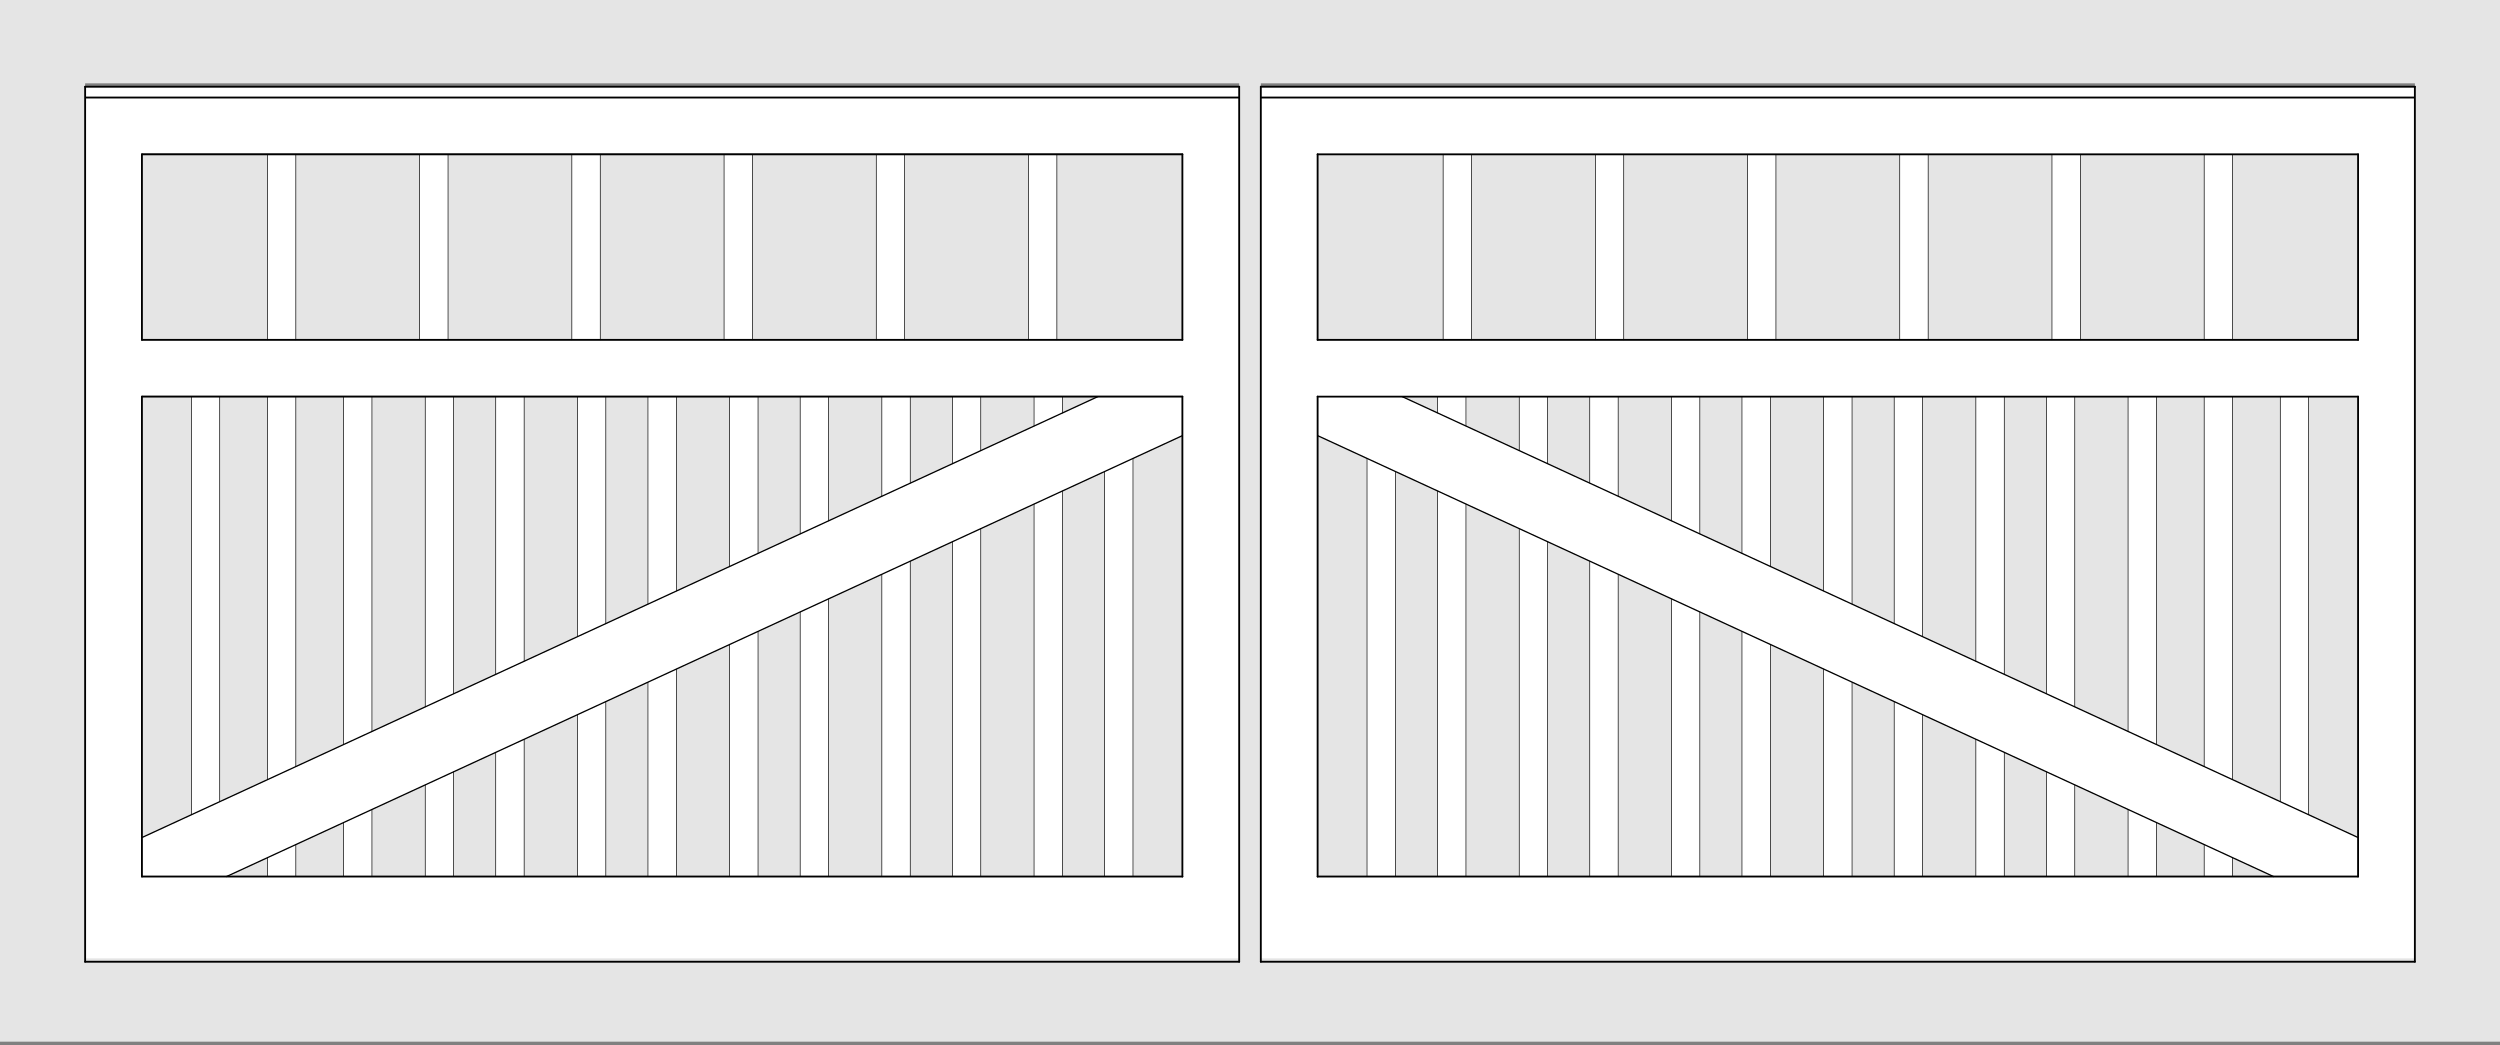 <?xml version="1.0" encoding="UTF-8"?>
<svg id="Default" xmlns="http://www.w3.org/2000/svg" viewBox="0 0 1920 802.62">
  <rect x="0" y="0" width="1920" height="802.62" fill="#808080" stroke="none"/>
  <defs>
    <style>
      .cls-1, .cls-2 {
        fill: #fff;
      }

      .cls-3 {
        stroke-width: 1.42px;
      }

      .cls-3, .cls-4, .cls-5, .cls-6 {
        fill: none;
        stroke: #000;
        stroke-linecap: round;
        stroke-linejoin: round;
      }

      .cls-7, .cls-2 {
        fill-rule: evenodd;
      }

      .cls-7, .cls-8 {
        fill: #e5e5e5;
      }

      .cls-4 {
        stroke-width: .5px;
      }

      .cls-6 {
        stroke-width: 1.42px;
      }
    </style>
  </defs>
  <g id="HATCH">
    <path class="cls-2" d="m951.69,74.13H65.38v663.71h886.31V74.13M109,117.75v142.47h799.08V117.75H109m0,186.09v368.58h799.08v-368.58H109Z"/>
  </g>
  <g id="HATCH-2" data-name="HATCH">
    <rect class="cls-1" x="65.38" y="66.62" width="886.31" height="8.29"/>
  </g>
  <g id="LINE">
    <line class="cls-3" x1="951.69" y1="74.91" x2="65.38" y2="74.91"/>
  </g>
  <g id="HATCH-3" data-name="HATCH">
    <path class="cls-2" d="m1854.62,74.91h-886.31v663.71h886.31V74.91m-842.7,43.62v142.47h799.08V118.52h-799.08m0,186.09v368.58h799.08v-368.58h-799.08Z"/>
  </g>
  <g id="HATCH-4" data-name="HATCH">
    <rect class="cls-1" x="968.31" y="66.62" width="886.31" height="8.29"/>
  </g>
  <g id="LINE-2" data-name="LINE">
    <line class="cls-3" x1="968.31" y1="74.91" x2="1854.62" y2="74.91"/>
  </g>
  <g id="HATCH-5" data-name="HATCH">
    <polygon class="cls-2" points="908.07 304.61 843.13 304.61 109 643.24 109 673.19 173.94 673.19 908.07 334.57 908.07 304.61"/>
  </g>
  <g id="HATCH-6" data-name="HATCH">
    <polygon class="cls-2" points="1076.87 304.61 1011.93 304.61 1011.93 334.57 1746.06 673.19 1811 673.19 1811 643.24 1076.87 304.61"/>
  </g>
  <g id="HATCH-7" data-name="HATCH">
    <rect class="cls-1" x="205.39" y="118.52" width="21.81" height="142.47"/>
  </g>
  <g id="HATCH-8" data-name="HATCH">
    <rect class="cls-1" x="322.29" y="118.52" width="21.81" height="142.47"/>
  </g>
  <g id="HATCH-9" data-name="HATCH">
    <rect class="cls-1" x="439.18" y="118.52" width="21.81" height="142.47"/>
  </g>
  <g id="HATCH-10" data-name="HATCH">
    <rect class="cls-1" x="556.08" y="118.52" width="21.81" height="142.47"/>
  </g>
  <g id="HATCH-11" data-name="HATCH">
    <rect class="cls-1" x="672.97" y="118.52" width="21.81" height="142.47"/>
  </g>
  <g id="HATCH-12" data-name="HATCH">
    <rect class="cls-1" x="789.87" y="118.52" width="21.81" height="142.47"/>
  </g>
  <g id="HATCH-13" data-name="HATCH">
    <polygon class="cls-2" points="815.96 317.15 815.96 304.61 794.15 304.61 794.15 327.21 815.96 317.15"/>
  </g>
  <g id="HATCH-14" data-name="HATCH">
    <polygon class="cls-2" points="731.42 304.61 731.42 356.14 753.23 346.08 753.23 304.61 731.42 304.61"/>
  </g>
  <g id="HATCH-15" data-name="HATCH">
    <polygon class="cls-2" points="699.06 371.07 699.06 304.61 677.26 304.61 677.26 381.12 699.06 371.07"/>
  </g>
  <g id="HATCH-16" data-name="HATCH">
    <polygon class="cls-2" points="614.53 304.61 614.53 410.06 636.33 400 636.33 304.61 614.53 304.61"/>
  </g>
  <g id="HATCH-17" data-name="HATCH">
    <polygon class="cls-2" points="560.36 304.61 560.36 435.04 582.17 424.98 582.17 304.61 560.36 304.61"/>
  </g>
  <g id="HATCH-18" data-name="HATCH">
    <polygon class="cls-2" points="519.44 453.92 519.44 304.61 497.63 304.61 497.63 463.98 519.44 453.92"/>
  </g>
  <g id="HATCH-19" data-name="HATCH">
    <polygon class="cls-2" points="465.27 478.9 465.27 304.61 443.46 304.61 443.46 488.96 465.27 478.9"/>
  </g>
  <g id="HATCH-20" data-name="HATCH">
    <polygon class="cls-2" points="380.73 304.61 380.73 517.9 402.54 507.84 402.54 304.61 380.73 304.61"/>
  </g>
  <g id="HATCH-21" data-name="HATCH">
    <polygon class="cls-2" points="326.57 304.61 326.57 542.88 348.38 532.82 348.38 304.61 326.57 304.61"/>
  </g>
  <g id="HATCH-22" data-name="HATCH">
    <polygon class="cls-2" points="263.84 304.61 263.84 571.82 285.65 561.76 285.65 304.61 263.84 304.61"/>
  </g>
  <g id="HATCH-23" data-name="HATCH">
    <polygon class="cls-2" points="168.75 615.68 168.75 304.61 146.94 304.61 146.94 625.73 168.75 615.68"/>
  </g>
  <g id="HATCH-24" data-name="HATCH">
    <polygon class="cls-2" points="205.39 304.61 205.39 598.78 227.2 588.72 227.2 304.61 205.39 304.61"/>
  </g>
  <g id="HATCH-25" data-name="HATCH">
    <polygon class="cls-2" points="227.2 673.19 227.2 648.62 205.39 658.68 205.39 673.19 227.2 673.19"/>
  </g>
  <g id="HATCH-26" data-name="HATCH">
    <polygon class="cls-2" points="263.84 631.72 263.84 673.19 285.65 673.19 285.65 621.66 263.84 631.72"/>
  </g>
  <g id="HATCH-27" data-name="HATCH">
    <polygon class="cls-2" points="326.57 602.79 326.57 673.19 348.38 673.19 348.38 592.73 326.57 602.79"/>
  </g>
  <g id="HATCH-28" data-name="HATCH">
    <polygon class="cls-2" points="380.73 577.81 380.73 673.19 402.54 673.19 402.54 567.75 380.73 577.81"/>
  </g>
  <g id="HATCH-29" data-name="HATCH">
    <polygon class="cls-2" points="443.46 548.87 443.46 673.19 465.27 673.19 465.27 538.81 443.46 548.87"/>
  </g>
  <g id="HATCH-30" data-name="HATCH">
    <polygon class="cls-2" points="519.44 673.19 519.44 513.83 497.63 523.89 497.63 673.19 519.44 673.19"/>
  </g>
  <g id="HATCH-31" data-name="HATCH">
    <polygon class="cls-2" points="582.17 673.19 582.17 484.89 560.36 494.95 560.36 673.19 582.17 673.19"/>
  </g>
  <g id="HATCH-32" data-name="HATCH">
    <polygon class="cls-2" points="636.33 673.19 636.33 459.91 614.53 469.97 614.53 673.19 636.33 673.19"/>
  </g>
  <g id="HATCH-33" data-name="HATCH">
    <polygon class="cls-2" points="677.26 441.03 677.26 673.19 699.06 673.19 699.06 430.97 677.26 441.03"/>
  </g>
  <g id="HATCH-34" data-name="HATCH">
    <polygon class="cls-2" points="753.23 673.19 753.23 405.99 731.42 416.05 731.42 673.19 753.23 673.19"/>
  </g>
  <g id="HATCH-35" data-name="HATCH">
    <polygon class="cls-2" points="815.96 673.19 815.96 377.05 794.15 387.11 794.15 673.19 815.96 673.19"/>
  </g>
  <g id="HATCH-36" data-name="HATCH">
    <polygon class="cls-2" points="870.13 673.19 870.13 352.07 848.32 362.13 848.32 673.19 870.13 673.19"/>
  </g>
  <g id="HATCH-37" data-name="HATCH">
    <polygon class="cls-2" points="1049.87 352.07 1049.87 673.19 1071.68 673.19 1071.68 362.13 1049.87 352.07"/>
  </g>
  <g id="HATCH-38" data-name="HATCH">
    <polygon class="cls-2" points="1125.85 673.19 1125.85 387.11 1104.04 377.05 1104.04 673.19 1125.85 673.19"/>
  </g>
  <g id="HATCH-39" data-name="HATCH">
    <polygon class="cls-2" points="1166.77 405.99 1166.77 673.19 1188.58 673.19 1188.58 416.05 1166.77 405.99"/>
  </g>
  <g id="HATCH-40" data-name="HATCH">
    <polygon class="cls-2" points="1220.94 430.97 1220.94 673.19 1242.74 673.19 1242.74 441.03 1220.94 430.97"/>
  </g>
  <g id="HATCH-41" data-name="HATCH">
    <polygon class="cls-2" points="1283.67 459.91 1283.67 673.19 1305.47 673.19 1305.47 469.97 1283.67 459.91"/>
  </g>
  <g id="HATCH-42" data-name="HATCH">
    <polygon class="cls-2" points="1337.83 484.89 1337.83 673.19 1359.64 673.19 1359.64 494.95 1337.83 484.89"/>
  </g>
  <g id="HATCH-43" data-name="HATCH">
    <polygon class="cls-2" points="1400.56 513.83 1400.56 673.19 1422.37 673.19 1422.37 523.89 1400.56 513.83"/>
  </g>
  <g id="HATCH-44" data-name="HATCH">
    <polygon class="cls-2" points="1476.54 673.19 1476.54 548.87 1454.73 538.81 1454.73 673.19 1476.54 673.19"/>
  </g>
  <g id="HATCH-45" data-name="HATCH">
    <polygon class="cls-2" points="1539.27 673.19 1539.27 577.81 1517.46 567.75 1517.46 673.19 1539.27 673.19"/>
  </g>
  <g id="HATCH-46" data-name="HATCH">
    <polygon class="cls-2" points="1692.8 673.19 1714.61 673.19 1714.61 658.68 1692.8 648.62 1692.8 673.19"/>
  </g>
  <g id="HATCH-47" data-name="HATCH">
    <polygon class="cls-2" points="1634.35 621.66 1634.35 673.19 1656.16 673.19 1656.16 631.72 1634.35 621.66"/>
  </g>
  <g id="HATCH-48" data-name="HATCH">
    <polygon class="cls-2" points="1593.43 673.19 1593.43 602.79 1571.62 592.73 1571.62 673.19 1593.43 673.19"/>
  </g>
  <g id="HATCH-49" data-name="HATCH">
    <polygon class="cls-2" points="1773.06 625.73 1773.06 304.61 1751.25 304.61 1751.25 615.68 1773.06 625.73"/>
  </g>
  <g id="HATCH-50" data-name="HATCH">
    <polygon class="cls-2" points="1714.61 598.78 1714.61 304.61 1692.8 304.61 1692.8 588.72 1714.61 598.78"/>
  </g>
  <g id="HATCH-51" data-name="HATCH">
    <polygon class="cls-2" points="1656.16 571.82 1656.16 304.61 1634.35 304.61 1634.35 561.76 1656.16 571.82"/>
  </g>
  <g id="HATCH-52" data-name="HATCH">
    <polygon class="cls-2" points="1593.43 542.88 1593.43 304.61 1571.62 304.61 1571.62 532.82 1593.43 542.88"/>
  </g>
  <g id="HATCH-53" data-name="HATCH">
    <polygon class="cls-2" points="1539.27 517.9 1539.27 304.61 1517.46 304.61 1517.46 507.84 1539.27 517.9"/>
  </g>
  <g id="HATCH-54" data-name="HATCH">
    <polygon class="cls-2" points="1454.73 304.61 1454.73 478.9 1476.54 488.96 1476.54 304.61 1454.73 304.61"/>
  </g>
  <g id="HATCH-55" data-name="HATCH">
    <polygon class="cls-2" points="1400.56 304.61 1400.56 453.92 1422.37 463.98 1422.37 304.61 1400.56 304.61"/>
  </g>
  <g id="HATCH-56" data-name="HATCH">
    <polygon class="cls-2" points="1359.64 435.04 1359.64 304.61 1337.83 304.61 1337.83 424.98 1359.64 435.04"/>
  </g>
  <g id="HATCH-57" data-name="HATCH">
    <polygon class="cls-2" points="1305.47 410.06 1305.47 304.61 1283.67 304.61 1283.67 400 1305.47 410.06"/>
  </g>
  <g id="HATCH-58" data-name="HATCH">
    <polygon class="cls-2" points="1242.74 381.12 1242.74 304.61 1220.94 304.61 1220.94 371.07 1242.74 381.12"/>
  </g>
  <g id="HATCH-59" data-name="HATCH">
    <polygon class="cls-2" points="1188.58 356.14 1188.58 304.61 1166.77 304.61 1166.77 346.08 1188.58 356.14"/>
  </g>
  <g id="HATCH-60" data-name="HATCH">
    <polygon class="cls-2" points="1104.04 317.15 1125.85 327.21 1125.85 304.61 1104.04 304.61 1104.04 317.15"/>
  </g>
  <g id="HATCH-61" data-name="HATCH">
    <rect class="cls-1" x="1108.32" y="118.52" width="21.81" height="142.47"/>
  </g>
  <g id="HATCH-62" data-name="HATCH">
    <rect class="cls-1" x="1225.22" y="118.52" width="21.81" height="142.47"/>
  </g>
  <g id="HATCH-63" data-name="HATCH">
    <rect class="cls-1" x="1342.11" y="118.52" width="21.81" height="142.47"/>
  </g>
  <g id="HATCH-64" data-name="HATCH">
    <rect class="cls-1" x="1459.01" y="118.52" width="21.81" height="142.47"/>
  </g>
  <g id="HATCH-65" data-name="HATCH">
    <rect class="cls-1" x="1575.91" y="118.52" width="21.81" height="142.47"/>
  </g>
  <g id="HATCH-66" data-name="HATCH">
    <rect class="cls-1" x="1692.8" y="118.52" width="21.81" height="142.47"/>
  </g>
  <g id="HATCH-67" data-name="HATCH">
    <path class="cls-7" d="m1920,0H0v800h1920V0m-968.31,64H65.38v672h886.31V64m16.62,0v672h886.31V64h-886.31Z"/>
  </g>
  <g id="LINE-3" data-name="LINE">
    <line class="cls-3" x1="968.31" y1="66.62" x2="1854.62" y2="66.62"/>
  </g>
  <g id="LINE-4" data-name="LINE">
    <line class="cls-3" x1="1854.62" y1="66.62" x2="1854.62" y2="738.62"/>
  </g>
  <g id="LINE-5" data-name="LINE">
    <line class="cls-3" x1="1854.62" y1="738.62" x2="968.31" y2="738.62"/>
  </g>
  <g id="LINE-6" data-name="LINE">
    <line class="cls-3" x1="968.31" y1="738.62" x2="968.31" y2="66.62"/>
  </g>
  <g id="LINE-7" data-name="LINE">
    <line class="cls-3" x1="951.69" y1="66.62" x2="65.38" y2="66.62"/>
  </g>
  <g id="LINE-8" data-name="LINE">
    <line class="cls-3" x1="951.69" y1="738.62" x2="951.69" y2="66.62"/>
  </g>
  <g id="LINE-9" data-name="LINE">
    <line class="cls-3" x1="65.38" y1="738.62" x2="951.69" y2="738.62"/>
  </g>
  <g id="LINE-10" data-name="LINE">
    <line class="cls-3" x1="65.38" y1="66.62" x2="65.38" y2="738.62"/>
  </g>
  <g id="HATCH-68" data-name="HATCH">
    <rect class="cls-8" x="109" y="118.52" width="96.4" height="142.47"/>
  </g>
  <g id="LINE-11" data-name="LINE">
    <line class="cls-4" x1="205.39" y1="261" x2="205.39" y2="118.52"/>
  </g>
  <g id="LINE-12" data-name="LINE">
    <line class="cls-6" x1="109" y1="118.52" x2="109" y2="261"/>
  </g>
  <g id="HATCH-69" data-name="HATCH">
    <rect class="cls-8" x="227.2" y="118.52" width="95.09" height="142.47"/>
  </g>
  <g id="LINE-13" data-name="LINE">
    <line class="cls-4" x1="322.29" y1="261" x2="322.29" y2="118.52"/>
  </g>
  <g id="LINE-14" data-name="LINE">
    <line class="cls-4" x1="227.2" y1="261" x2="227.2" y2="118.52"/>
  </g>
  <g id="HATCH-70" data-name="HATCH">
    <rect class="cls-8" x="344.09" y="118.52" width="95.09" height="142.47"/>
  </g>
  <g id="LINE-15" data-name="LINE">
    <line class="cls-4" x1="344.09" y1="261" x2="344.09" y2="118.52"/>
  </g>
  <g id="LINE-16" data-name="LINE">
    <line class="cls-4" x1="439.18" y1="261" x2="439.18" y2="118.52"/>
  </g>
  <g id="HATCH-71" data-name="HATCH">
    <rect class="cls-8" x="460.99" y="118.52" width="95.09" height="142.47"/>
  </g>
  <g id="LINE-17" data-name="LINE">
    <line class="cls-4" x1="556.08" y1="261" x2="556.08" y2="118.52"/>
  </g>
  <g id="LINE-18" data-name="LINE">
    <line class="cls-4" x1="460.99" y1="261" x2="460.99" y2="118.52"/>
  </g>
  <g id="HATCH-72" data-name="HATCH">
    <rect class="cls-8" x="577.89" y="118.52" width="95.09" height="142.47"/>
  </g>
  <g id="LINE-19" data-name="LINE">
    <line class="cls-4" x1="577.89" y1="261" x2="577.89" y2="118.52"/>
  </g>
  <g id="LINE-20" data-name="LINE">
    <line class="cls-4" x1="672.97" y1="261" x2="672.97" y2="118.52"/>
  </g>
  <g id="HATCH-73" data-name="HATCH">
    <rect class="cls-8" x="694.78" y="118.52" width="95.09" height="142.47"/>
  </g>
  <g id="LINE-21" data-name="LINE">
    <line class="cls-4" x1="789.87" y1="261" x2="789.87" y2="118.52"/>
  </g>
  <g id="LINE-22" data-name="LINE">
    <line class="cls-4" x1="694.78" y1="261" x2="694.78" y2="118.52"/>
  </g>
  <g id="HATCH-74" data-name="HATCH">
    <rect class="cls-8" x="1011.93" y="118.52" width="96.4" height="142.47"/>
  </g>
  <g id="LINE-23" data-name="LINE">
    <line class="cls-6" x1="1011.93" y1="261" x2="1011.93" y2="118.52"/>
  </g>
  <g id="LINE-24" data-name="LINE">
    <line class="cls-4" x1="1108.32" y1="261" x2="1108.32" y2="118.52"/>
  </g>
  <g id="HATCH-75" data-name="HATCH">
    <rect class="cls-8" x="811.68" y="118.52" width="96.4" height="142.47"/>
  </g>
  <g id="LINE-25" data-name="LINE">
    <line class="cls-3" x1="908.07" y1="261" x2="908.07" y2="118.52"/>
  </g>
  <g id="LINE-26" data-name="LINE">
    <line class="cls-3" x1="908.07" y1="118.52" x2="109" y2="118.52"/>
  </g>
  <g id="LINE-27" data-name="LINE">
    <line class="cls-4" x1="811.68" y1="261" x2="811.68" y2="118.52"/>
  </g>
  <g id="LINE-28" data-name="LINE">
    <line class="cls-3" x1="109" y1="261" x2="908.07" y2="261"/>
  </g>
  <g id="HATCH-76" data-name="HATCH">
    <rect class="cls-8" x="1130.13" y="118.52" width="95.09" height="142.47"/>
  </g>
  <g id="LINE-29" data-name="LINE">
    <line class="cls-4" x1="1130.13" y1="261" x2="1130.13" y2="118.52"/>
  </g>
  <g id="LINE-30" data-name="LINE">
    <line class="cls-4" x1="1225.22" y1="261" x2="1225.22" y2="118.52"/>
  </g>
  <g id="HATCH-77" data-name="HATCH">
    <rect class="cls-8" x="1247.03" y="118.52" width="95.09" height="142.47"/>
  </g>
  <g id="LINE-31" data-name="LINE">
    <line class="cls-4" x1="1247.03" y1="261" x2="1247.03" y2="118.52"/>
  </g>
  <g id="LINE-32" data-name="LINE">
    <line class="cls-4" x1="1342.11" y1="261" x2="1342.11" y2="118.52"/>
  </g>
  <g id="HATCH-78" data-name="HATCH">
    <rect class="cls-8" x="1363.92" y="118.52" width="95.09" height="142.47"/>
  </g>
  <g id="LINE-33" data-name="LINE">
    <line class="cls-4" x1="1363.92" y1="261" x2="1363.92" y2="118.52"/>
  </g>
  <g id="LINE-34" data-name="LINE">
    <line class="cls-4" x1="1459.01" y1="261" x2="1459.01" y2="118.52"/>
  </g>
  <g id="HATCH-79" data-name="HATCH">
    <rect class="cls-8" x="1714.61" y="118.52" width="96.4" height="142.47"/>
  </g>
  <g id="LINE-35" data-name="LINE">
    <line class="cls-4" x1="1714.61" y1="261" x2="1714.61" y2="118.52"/>
  </g>
  <g id="LINE-36" data-name="LINE">
    <line class="cls-3" x1="1811" y1="118.52" x2="1811" y2="261"/>
  </g>
  <g id="HATCH-80" data-name="HATCH">
    <rect class="cls-8" x="1597.71" y="118.52" width="95.09" height="142.47"/>
  </g>
  <g id="LINE-37" data-name="LINE">
    <line class="cls-4" x1="1692.8" y1="261" x2="1692.8" y2="118.52"/>
  </g>
  <g id="LINE-38" data-name="LINE">
    <line class="cls-4" x1="1597.71" y1="261" x2="1597.71" y2="118.52"/>
  </g>
  <g id="HATCH-81" data-name="HATCH">
    <rect class="cls-8" x="1480.82" y="118.52" width="95.09" height="142.47"/>
  </g>
  <g id="LINE-39" data-name="LINE">
    <line class="cls-4" x1="1575.91" y1="261" x2="1575.91" y2="118.52"/>
  </g>
  <g id="LINE-40" data-name="LINE">
    <line class="cls-3" x1="1011.93" y1="118.52" x2="1811" y2="118.52"/>
  </g>
  <g id="LINE-41" data-name="LINE">
    <line class="cls-4" x1="1480.82" y1="261" x2="1480.82" y2="118.52"/>
  </g>
  <g id="LINE-42" data-name="LINE">
    <line class="cls-3" x1="1811" y1="261" x2="1011.93" y2="261"/>
  </g>
  <g id="HATCH-82" data-name="HATCH">
    <polygon class="cls-7" points="1773.06 304.61 1773.06 625.73 1811 643.24 1811 304.61 1773.06 304.61"/>
  </g>
  <g id="LINE-43" data-name="LINE">
    <line class="cls-4" x1="1773.06" y1="625.73" x2="1773.06" y2="304.61"/>
  </g>
  <g id="LINE-44" data-name="LINE">
    <line class="cls-6" x1="1811" y1="304.61" x2="1811" y2="673.19"/>
  </g>
  <g id="HATCH-83" data-name="HATCH">
    <polygon class="cls-7" points="1751.25 615.68 1751.25 304.61 1714.61 304.61 1714.61 598.78 1751.25 615.68"/>
  </g>
  <g id="LINE-45" data-name="LINE">
    <line class="cls-4" x1="1751.25" y1="615.68" x2="1751.25" y2="304.61"/>
  </g>
  <g id="LINE-46" data-name="LINE">
    <line class="cls-4" x1="1714.61" y1="598.78" x2="1714.61" y2="304.61"/>
  </g>
  <g id="HATCH-84" data-name="HATCH">
    <polygon class="cls-7" points="1692.8 588.72 1692.8 304.61 1656.16 304.61 1656.16 571.82 1692.8 588.72"/>
  </g>
  <g id="LINE-47" data-name="LINE">
    <line class="cls-4" x1="1692.8" y1="588.72" x2="1692.8" y2="304.61"/>
  </g>
  <g id="LINE-48" data-name="LINE">
    <line class="cls-4" x1="1656.16" y1="571.82" x2="1656.16" y2="304.61"/>
  </g>
  <g id="HATCH-85" data-name="HATCH">
    <polygon class="cls-7" points="1634.35 561.76 1634.35 304.61 1593.43 304.61 1593.43 542.88 1634.35 561.76"/>
  </g>
  <g id="LINE-49" data-name="LINE">
    <line class="cls-4" x1="1634.35" y1="561.76" x2="1634.35" y2="304.61"/>
  </g>
  <g id="LINE-50" data-name="LINE">
    <line class="cls-4" x1="1593.43" y1="542.88" x2="1593.43" y2="304.61"/>
  </g>
  <g id="HATCH-86" data-name="HATCH">
    <polygon class="cls-7" points="1571.62 532.82 1571.62 304.61 1539.27 304.61 1539.27 517.9 1571.62 532.82"/>
  </g>
  <g id="LINE-51" data-name="LINE">
    <line class="cls-4" x1="1571.62" y1="532.82" x2="1571.62" y2="304.61"/>
  </g>
  <g id="LINE-52" data-name="LINE">
    <line class="cls-4" x1="1539.27" y1="517.9" x2="1539.27" y2="304.61"/>
  </g>
  <g id="HATCH-87" data-name="HATCH">
    <polygon class="cls-7" points="1476.54 304.61 1476.54 488.96 1517.46 507.84 1517.46 304.61 1476.54 304.61"/>
  </g>
  <g id="LINE-53" data-name="LINE">
    <line class="cls-4" x1="1476.54" y1="488.96" x2="1476.54" y2="304.61"/>
  </g>
  <g id="LINE-54" data-name="LINE">
    <line class="cls-4" x1="1517.46" y1="507.84" x2="1517.46" y2="304.61"/>
  </g>
  <g id="HATCH-88" data-name="HATCH">
    <polygon class="cls-7" points="1454.73 478.9 1454.73 304.61 1422.37 304.61 1422.37 463.98 1454.73 478.9"/>
  </g>
  <g id="LINE-55" data-name="LINE">
    <line class="cls-4" x1="1454.73" y1="478.9" x2="1454.73" y2="304.61"/>
  </g>
  <g id="LINE-56" data-name="LINE">
    <line class="cls-4" x1="1422.37" y1="463.98" x2="1422.37" y2="304.61"/>
  </g>
  <g id="HATCH-89" data-name="HATCH">
    <polygon class="cls-7" points="1359.64 304.61 1359.64 435.04 1400.56 453.92 1400.56 304.61 1359.64 304.61"/>
  </g>
  <g id="LINE-57" data-name="LINE">
    <line class="cls-4" x1="1359.64" y1="435.04" x2="1359.64" y2="304.61"/>
  </g>
  <g id="LINE-58" data-name="LINE">
    <line class="cls-4" x1="1400.56" y1="453.92" x2="1400.56" y2="304.61"/>
  </g>
  <g id="HATCH-90" data-name="HATCH">
    <polygon class="cls-7" points="1337.83 424.98 1337.83 304.61 1305.47 304.61 1305.47 410.06 1337.83 424.98"/>
  </g>
  <g id="LINE-59" data-name="LINE">
    <line class="cls-4" x1="1337.83" y1="424.98" x2="1337.83" y2="304.61"/>
  </g>
  <g id="LINE-60" data-name="LINE">
    <line class="cls-4" x1="1305.47" y1="410.06" x2="1305.47" y2="304.61"/>
  </g>
  <g id="HATCH-91" data-name="HATCH">
    <polygon class="cls-7" points="1242.74 304.61 1242.74 381.12 1283.67 400 1283.67 304.61 1242.74 304.61"/>
  </g>
  <g id="LINE-61" data-name="LINE">
    <line class="cls-4" x1="1242.74" y1="381.12" x2="1242.74" y2="304.61"/>
  </g>
  <g id="LINE-62" data-name="LINE">
    <line class="cls-4" x1="1283.67" y1="400" x2="1283.67" y2="304.61"/>
  </g>
  <g id="HATCH-92" data-name="HATCH">
    <polygon class="cls-7" points="1188.58 304.61 1188.58 356.14 1220.94 371.07 1220.94 304.61 1188.58 304.61"/>
  </g>
  <g id="LINE-63" data-name="LINE">
    <line class="cls-4" x1="1188.58" y1="356.14" x2="1188.58" y2="304.61"/>
  </g>
  <g id="LINE-64" data-name="LINE">
    <line class="cls-4" x1="1220.94" y1="371.07" x2="1220.94" y2="304.61"/>
  </g>
  <g id="HATCH-93" data-name="HATCH">
    <polygon class="cls-7" points="1125.85 327.21 1166.77 346.08 1166.77 304.61 1125.85 304.61 1125.85 327.21"/>
  </g>
  <g id="LINE-65" data-name="LINE">
    <line class="cls-4" x1="1166.77" y1="346.08" x2="1166.77" y2="304.61"/>
  </g>
  <g id="LINE-66" data-name="LINE">
    <line class="cls-4" x1="1125.85" y1="327.21" x2="1125.85" y2="304.61"/>
  </g>
  <g id="HATCH-94" data-name="HATCH">
    <polygon class="cls-7" points="1104.04 304.61 1076.87 304.61 1104.04 317.15 1104.04 304.61"/>
  </g>
  <g id="LINE-67" data-name="LINE">
    <line class="cls-3" x1="1011.93" y1="304.61" x2="1811" y2="304.61"/>
  </g>
  <g id="LINE-68" data-name="LINE">
    <line class="cls-5" x1="1076.87" y1="304.61" x2="1811" y2="643.24"/>
  </g>
  <g id="LINE-69" data-name="LINE">
    <line class="cls-4" x1="1104.04" y1="317.15" x2="1104.04" y2="304.61"/>
  </g>
  <g id="HATCH-95" data-name="HATCH">
    <polygon class="cls-7" points="1049.87 673.19 1049.87 352.07 1011.93 334.57 1011.93 673.19 1049.87 673.19"/>
  </g>
  <g id="LINE-70" data-name="LINE">
    <line class="cls-4" x1="1049.87" y1="673.19" x2="1049.87" y2="352.07"/>
  </g>
  <g id="LINE-71" data-name="LINE">
    <line class="cls-6" x1="1011.93" y1="673.19" x2="1011.93" y2="304.61"/>
  </g>
  <g id="HATCH-96" data-name="HATCH">
    <polygon class="cls-7" points="1071.68 362.13 1071.68 673.19 1104.04 673.19 1104.04 377.05 1071.68 362.13"/>
  </g>
  <g id="LINE-72" data-name="LINE">
    <line class="cls-4" x1="1071.68" y1="673.19" x2="1071.68" y2="362.13"/>
  </g>
  <g id="LINE-73" data-name="LINE">
    <line class="cls-4" x1="1104.04" y1="673.19" x2="1104.04" y2="377.05"/>
  </g>
  <g id="HATCH-97" data-name="HATCH">
    <polygon class="cls-7" points="1166.77 673.19 1166.77 405.99 1125.85 387.11 1125.85 673.19 1166.77 673.19"/>
  </g>
  <g id="LINE-74" data-name="LINE">
    <line class="cls-4" x1="1166.77" y1="673.19" x2="1166.77" y2="405.99"/>
  </g>
  <g id="LINE-75" data-name="LINE">
    <line class="cls-4" x1="1125.85" y1="673.19" x2="1125.85" y2="387.11"/>
  </g>
  <g id="HATCH-98" data-name="HATCH">
    <polygon class="cls-7" points="1188.58 416.05 1188.58 673.19 1220.94 673.19 1220.94 430.97 1188.58 416.05"/>
  </g>
  <g id="LINE-76" data-name="LINE">
    <line class="cls-4" x1="1188.58" y1="673.19" x2="1188.58" y2="416.05"/>
  </g>
  <g id="LINE-77" data-name="LINE">
    <line class="cls-4" x1="1220.94" y1="673.19" x2="1220.94" y2="430.97"/>
  </g>
  <g id="HATCH-99" data-name="HATCH">
    <polygon class="cls-7" points="1283.67 673.19 1283.67 459.91 1242.74 441.03 1242.74 673.19 1283.67 673.19"/>
  </g>
  <g id="LINE-78" data-name="LINE">
    <line class="cls-4" x1="1283.67" y1="673.19" x2="1283.67" y2="459.91"/>
  </g>
  <g id="LINE-79" data-name="LINE">
    <line class="cls-4" x1="1242.74" y1="673.19" x2="1242.74" y2="441.03"/>
  </g>
  <g id="HATCH-100" data-name="HATCH">
    <polygon class="cls-7" points="1305.47 469.97 1305.47 673.19 1337.83 673.19 1337.83 484.89 1305.47 469.97"/>
  </g>
  <g id="LINE-80" data-name="LINE">
    <line class="cls-4" x1="1305.47" y1="673.19" x2="1305.47" y2="469.97"/>
  </g>
  <g id="LINE-81" data-name="LINE">
    <line class="cls-4" x1="1337.83" y1="673.19" x2="1337.83" y2="484.89"/>
  </g>
  <g id="HATCH-101" data-name="HATCH">
    <polygon class="cls-7" points="1359.64 494.95 1359.64 673.19 1400.56 673.19 1400.56 513.83 1359.64 494.95"/>
  </g>
  <g id="LINE-82" data-name="LINE">
    <line class="cls-4" x1="1359.64" y1="673.19" x2="1359.64" y2="494.95"/>
  </g>
  <g id="LINE-83" data-name="LINE">
    <line class="cls-4" x1="1400.56" y1="673.19" x2="1400.56" y2="513.83"/>
  </g>
  <g id="HATCH-102" data-name="HATCH">
    <polygon class="cls-7" points="1422.37 523.89 1422.37 673.19 1454.73 673.19 1454.73 538.81 1422.37 523.89"/>
  </g>
  <g id="LINE-84" data-name="LINE">
    <line class="cls-4" x1="1422.37" y1="673.19" x2="1422.37" y2="523.89"/>
  </g>
  <g id="LINE-85" data-name="LINE">
    <line class="cls-4" x1="1454.73" y1="673.19" x2="1454.73" y2="538.81"/>
  </g>
  <g id="HATCH-103" data-name="HATCH">
    <polygon class="cls-7" points="1539.27 577.81 1539.27 673.19 1571.62 673.19 1571.62 592.73 1539.27 577.81"/>
  </g>
  <g id="LINE-86" data-name="LINE">
    <line class="cls-4" x1="1539.27" y1="673.19" x2="1539.27" y2="577.81"/>
  </g>
  <g id="LINE-87" data-name="LINE">
    <line class="cls-4" x1="1571.62" y1="673.19" x2="1571.62" y2="592.73"/>
  </g>
  <g id="HATCH-104" data-name="HATCH">
    <polygon class="cls-7" points="1517.46 673.19 1517.46 567.75 1476.54 548.87 1476.54 673.19 1517.46 673.19"/>
  </g>
  <g id="LINE-88" data-name="LINE">
    <line class="cls-4" x1="1517.46" y1="673.19" x2="1517.46" y2="567.75"/>
  </g>
  <g id="LINE-89" data-name="LINE">
    <line class="cls-4" x1="1476.54" y1="673.19" x2="1476.54" y2="548.87"/>
  </g>
  <g id="HATCH-105" data-name="HATCH">
    <polygon class="cls-7" points="1656.16 631.72 1656.16 673.19 1692.8 673.19 1692.8 648.62 1656.16 631.72"/>
  </g>
  <g id="LINE-90" data-name="LINE">
    <line class="cls-4" x1="1656.16" y1="673.19" x2="1656.16" y2="631.72"/>
  </g>
  <g id="LINE-91" data-name="LINE">
    <line class="cls-4" x1="1692.8" y1="673.19" x2="1692.8" y2="648.62"/>
  </g>
  <g id="HATCH-106" data-name="HATCH">
    <polygon class="cls-7" points="1634.35 673.19 1634.35 621.66 1593.43 602.79 1593.43 673.19 1634.35 673.19"/>
  </g>
  <g id="LINE-92" data-name="LINE">
    <line class="cls-4" x1="1634.35" y1="673.19" x2="1634.35" y2="621.66"/>
  </g>
  <g id="LINE-93" data-name="LINE">
    <line class="cls-4" x1="1593.43" y1="673.19" x2="1593.43" y2="602.79"/>
  </g>
  <g id="HATCH-107" data-name="HATCH">
    <polygon class="cls-7" points="1714.61 673.19 1746.06 673.19 1714.61 658.68 1714.61 673.19"/>
  </g>
  <g id="LINE-94" data-name="LINE">
    <line class="cls-3" x1="1811" y1="673.19" x2="1011.93" y2="673.19"/>
  </g>
  <g id="LINE-95" data-name="LINE">
    <line class="cls-5" x1="1011.93" y1="334.57" x2="1746.06" y2="673.19"/>
  </g>
  <g id="LINE-96" data-name="LINE">
    <line class="cls-4" x1="1714.61" y1="673.19" x2="1714.61" y2="658.68"/>
  </g>
  <g id="HATCH-108" data-name="HATCH">
    <polygon class="cls-7" points="908.07 673.19 908.07 334.57 870.13 352.07 870.13 673.19 908.07 673.19"/>
  </g>
  <g id="LINE-97" data-name="LINE">
    <line class="cls-6" x1="908.07" y1="673.19" x2="908.07" y2="304.61"/>
  </g>
  <g id="LINE-98" data-name="LINE">
    <line class="cls-4" x1="870.13" y1="673.19" x2="870.13" y2="352.07"/>
  </g>
  <g id="HATCH-109" data-name="HATCH">
    <polygon class="cls-7" points="848.32 673.19 848.32 362.13 815.96 377.05 815.96 673.19 848.32 673.19"/>
  </g>
  <g id="LINE-99" data-name="LINE">
    <line class="cls-4" x1="848.32" y1="673.19" x2="848.32" y2="362.13"/>
  </g>
  <g id="LINE-100" data-name="LINE">
    <line class="cls-4" x1="815.96" y1="673.19" x2="815.96" y2="377.05"/>
  </g>
  <g id="HATCH-110" data-name="HATCH">
    <polygon class="cls-7" points="794.15 673.19 794.15 387.11 753.23 405.99 753.23 673.19 794.15 673.19"/>
  </g>
  <g id="LINE-101" data-name="LINE">
    <line class="cls-4" x1="794.15" y1="673.19" x2="794.15" y2="387.11"/>
  </g>
  <g id="LINE-102" data-name="LINE">
    <line class="cls-4" x1="753.23" y1="673.19" x2="753.23" y2="405.99"/>
  </g>
  <g id="HATCH-111" data-name="HATCH">
    <polygon class="cls-7" points="731.42 673.19 731.42 416.05 699.06 430.97 699.06 673.19 731.42 673.19"/>
  </g>
  <g id="LINE-103" data-name="LINE">
    <line class="cls-4" x1="731.42" y1="673.19" x2="731.42" y2="416.05"/>
  </g>
  <g id="LINE-104" data-name="LINE">
    <line class="cls-4" x1="699.06" y1="673.19" x2="699.06" y2="430.97"/>
  </g>
  <g id="HATCH-112" data-name="HATCH">
    <polygon class="cls-7" points="636.33 459.91 636.33 673.19 677.26 673.19 677.26 441.03 636.33 459.91"/>
  </g>
  <g id="LINE-105" data-name="LINE">
    <line class="cls-4" x1="636.33" y1="673.19" x2="636.33" y2="459.91"/>
  </g>
  <g id="LINE-106" data-name="LINE">
    <line class="cls-4" x1="677.26" y1="673.19" x2="677.26" y2="441.03"/>
  </g>
  <g id="HATCH-113" data-name="HATCH">
    <polygon class="cls-7" points="582.17 484.89 582.17 673.19 614.53 673.19 614.53 469.97 582.17 484.89"/>
  </g>
  <g id="LINE-107" data-name="LINE">
    <line class="cls-4" x1="582.17" y1="673.19" x2="582.17" y2="484.89"/>
  </g>
  <g id="LINE-108" data-name="LINE">
    <line class="cls-4" x1="614.53" y1="673.19" x2="614.53" y2="469.97"/>
  </g>
  <g id="HATCH-114" data-name="HATCH">
    <polygon class="cls-7" points="560.36 673.19 560.36 494.95 519.44 513.83 519.44 673.19 560.36 673.19"/>
  </g>
  <g id="LINE-109" data-name="LINE">
    <line class="cls-4" x1="560.36" y1="673.19" x2="560.36" y2="494.95"/>
  </g>
  <g id="LINE-110" data-name="LINE">
    <line class="cls-4" x1="519.44" y1="673.19" x2="519.44" y2="513.83"/>
  </g>
  <g id="HATCH-115" data-name="HATCH">
    <polygon class="cls-7" points="497.63 673.19 497.63 523.89 465.27 538.81 465.27 673.19 497.63 673.19"/>
  </g>
  <g id="LINE-111" data-name="LINE">
    <line class="cls-4" x1="497.63" y1="673.19" x2="497.63" y2="523.89"/>
  </g>
  <g id="LINE-112" data-name="LINE">
    <line class="cls-4" x1="465.27" y1="673.19" x2="465.27" y2="538.81"/>
  </g>
  <g id="HATCH-116" data-name="HATCH">
    <polygon class="cls-7" points="402.54 567.75 402.54 673.19 443.46 673.19 443.46 548.87 402.54 567.75"/>
  </g>
  <g id="LINE-113" data-name="LINE">
    <line class="cls-4" x1="402.54" y1="673.19" x2="402.54" y2="567.75"/>
  </g>
  <g id="LINE-114" data-name="LINE">
    <line class="cls-4" x1="443.46" y1="673.19" x2="443.46" y2="548.87"/>
  </g>
  <g id="HATCH-117" data-name="HATCH">
    <polygon class="cls-7" points="205.39 658.68 173.94 673.19 205.39 673.19 205.39 658.68"/>
  </g>
  <g id="LINE-115" data-name="LINE">
    <line class="cls-4" x1="205.39" y1="673.19" x2="205.39" y2="658.68"/>
  </g>
  <g id="HATCH-118" data-name="HATCH">
    <polygon class="cls-7" points="227.2 648.62 227.2 673.19 263.84 673.19 263.84 631.72 227.2 648.62"/>
  </g>
  <g id="LINE-116" data-name="LINE">
    <line class="cls-4" x1="227.2" y1="673.19" x2="227.2" y2="648.62"/>
  </g>
  <g id="LINE-117" data-name="LINE">
    <line class="cls-4" x1="263.84" y1="673.19" x2="263.84" y2="631.72"/>
  </g>
  <g id="HATCH-119" data-name="HATCH">
    <polygon class="cls-7" points="285.65 621.66 285.65 673.19 326.57 673.19 326.57 602.79 285.65 621.66"/>
  </g>
  <g id="LINE-118" data-name="LINE">
    <line class="cls-4" x1="285.65" y1="673.19" x2="285.65" y2="621.66"/>
  </g>
  <g id="LINE-119" data-name="LINE">
    <line class="cls-4" x1="326.57" y1="673.19" x2="326.57" y2="602.79"/>
  </g>
  <g id="HATCH-120" data-name="HATCH">
    <polygon class="cls-7" points="348.38 592.73 348.38 673.19 380.73 673.19 380.73 577.81 348.38 592.73"/>
  </g>
  <g id="LINE-120" data-name="LINE">
    <line class="cls-4" x1="348.38" y1="673.19" x2="348.38" y2="592.73"/>
  </g>
  <g id="LINE-121" data-name="LINE">
    <line class="cls-3" x1="109" y1="673.19" x2="908.07" y2="673.19"/>
  </g>
  <g id="LINE-122" data-name="LINE">
    <line class="cls-4" x1="380.73" y1="673.19" x2="380.73" y2="577.81"/>
  </g>
  <g id="LINE-123" data-name="LINE">
    <line class="cls-5" x1="908.07" y1="334.57" x2="173.94" y2="673.19"/>
  </g>
  <g id="HATCH-121" data-name="HATCH">
    <polygon class="cls-7" points="146.94 625.73 146.94 304.61 109 304.61 109 643.24 146.94 625.73"/>
  </g>
  <g id="LINE-124" data-name="LINE">
    <line class="cls-4" x1="146.94" y1="625.73" x2="146.94" y2="304.61"/>
  </g>
  <g id="LINE-125" data-name="LINE">
    <line class="cls-6" x1="109" y1="304.61" x2="109" y2="673.19"/>
  </g>
  <g id="HATCH-122" data-name="HATCH">
    <polygon class="cls-7" points="168.75 304.61 168.75 615.68 205.39 598.78 205.39 304.61 168.75 304.61"/>
  </g>
  <g id="LINE-126" data-name="LINE">
    <line class="cls-4" x1="168.75" y1="615.68" x2="168.75" y2="304.61"/>
  </g>
  <g id="LINE-127" data-name="LINE">
    <line class="cls-4" x1="205.39" y1="598.78" x2="205.39" y2="304.61"/>
  </g>
  <g id="HATCH-123" data-name="HATCH">
    <polygon class="cls-7" points="227.2 304.61 227.2 588.72 263.84 571.82 263.84 304.61 227.2 304.61"/>
  </g>
  <g id="LINE-128" data-name="LINE">
    <line class="cls-4" x1="227.2" y1="588.72" x2="227.2" y2="304.61"/>
  </g>
  <g id="LINE-129" data-name="LINE">
    <line class="cls-4" x1="263.84" y1="571.82" x2="263.84" y2="304.61"/>
  </g>
  <g id="HATCH-124" data-name="HATCH">
    <polygon class="cls-7" points="285.65 304.61 285.65 561.76 326.57 542.88 326.57 304.61 285.65 304.61"/>
  </g>
  <g id="LINE-130" data-name="LINE">
    <line class="cls-4" x1="285.65" y1="561.76" x2="285.65" y2="304.61"/>
  </g>
  <g id="LINE-131" data-name="LINE">
    <line class="cls-4" x1="326.57" y1="542.88" x2="326.57" y2="304.61"/>
  </g>
  <g id="HATCH-125" data-name="HATCH">
    <polygon class="cls-7" points="348.38 304.61 348.38 532.82 380.73 517.9 380.73 304.61 348.38 304.61"/>
  </g>
  <g id="LINE-132" data-name="LINE">
    <line class="cls-4" x1="348.38" y1="532.82" x2="348.38" y2="304.61"/>
  </g>
  <g id="LINE-133" data-name="LINE">
    <line class="cls-4" x1="380.73" y1="517.9" x2="380.73" y2="304.61"/>
  </g>
  <g id="HATCH-126" data-name="HATCH">
    <polygon class="cls-7" points="402.54 304.61 402.54 507.84 443.46 488.96 443.46 304.61 402.54 304.61"/>
  </g>
  <g id="LINE-134" data-name="LINE">
    <line class="cls-4" x1="402.54" y1="507.84" x2="402.54" y2="304.61"/>
  </g>
  <g id="LINE-135" data-name="LINE">
    <line class="cls-4" x1="443.46" y1="488.96" x2="443.46" y2="304.61"/>
  </g>
  <g id="HATCH-127" data-name="HATCH">
    <polygon class="cls-7" points="465.27 304.61 465.27 478.9 497.63 463.98 497.63 304.61 465.27 304.61"/>
  </g>
  <g id="LINE-136" data-name="LINE">
    <line class="cls-4" x1="465.27" y1="478.9" x2="465.27" y2="304.61"/>
  </g>
  <g id="LINE-137" data-name="LINE">
    <line class="cls-4" x1="497.63" y1="463.98" x2="497.63" y2="304.61"/>
  </g>
  <g id="HATCH-128" data-name="HATCH">
    <polygon class="cls-7" points="560.36 435.04 560.36 304.61 519.44 304.61 519.44 453.92 560.36 435.04"/>
  </g>
  <g id="LINE-138" data-name="LINE">
    <line class="cls-4" x1="560.36" y1="435.04" x2="560.36" y2="304.61"/>
  </g>
  <g id="LINE-139" data-name="LINE">
    <line class="cls-4" x1="519.44" y1="453.92" x2="519.44" y2="304.61"/>
  </g>
  <g id="HATCH-129" data-name="HATCH">
    <polygon class="cls-7" points="614.53 410.06 614.53 304.61 582.17 304.61 582.17 424.98 614.53 410.06"/>
  </g>
  <g id="LINE-140" data-name="LINE">
    <line class="cls-4" x1="614.53" y1="410.06" x2="614.53" y2="304.61"/>
  </g>
  <g id="LINE-141" data-name="LINE">
    <line class="cls-4" x1="582.17" y1="424.98" x2="582.17" y2="304.61"/>
  </g>
  <g id="HATCH-130" data-name="HATCH">
    <polygon class="cls-7" points="636.33 304.61 636.33 400 677.26 381.12 677.26 304.61 636.33 304.61"/>
  </g>
  <g id="LINE-142" data-name="LINE">
    <line class="cls-4" x1="636.33" y1="400" x2="636.33" y2="304.61"/>
  </g>
  <g id="LINE-143" data-name="LINE">
    <line class="cls-4" x1="677.26" y1="381.12" x2="677.26" y2="304.61"/>
  </g>
  <g id="HATCH-131" data-name="HATCH">
    <polygon class="cls-7" points="731.42 356.14 731.42 304.61 699.06 304.61 699.06 371.07 731.42 356.14"/>
  </g>
  <g id="LINE-144" data-name="LINE">
    <line class="cls-4" x1="731.42" y1="356.14" x2="731.42" y2="304.61"/>
  </g>
  <g id="LINE-145" data-name="LINE">
    <line class="cls-4" x1="699.06" y1="371.07" x2="699.06" y2="304.61"/>
  </g>
  <g id="HATCH-132" data-name="HATCH">
    <polygon class="cls-7" points="794.15 327.21 794.15 304.61 753.23 304.61 753.23 346.08 794.15 327.21"/>
  </g>
  <g id="LINE-146" data-name="LINE">
    <line class="cls-4" x1="794.15" y1="327.21" x2="794.15" y2="304.61"/>
  </g>
  <g id="LINE-147" data-name="LINE">
    <line class="cls-4" x1="753.23" y1="346.08" x2="753.23" y2="304.61"/>
  </g>
  <g id="HATCH-133" data-name="HATCH">
    <polygon class="cls-7" points="815.96 317.15 843.13 304.61 815.96 304.61 815.96 317.15"/>
  </g>
  <g id="LINE-148" data-name="LINE">
    <line class="cls-5" x1="843.13" y1="304.61" x2="109" y2="643.24"/>
  </g>
  <g id="LINE-149" data-name="LINE">
    <line class="cls-3" x1="908.07" y1="304.61" x2="109" y2="304.61"/>
  </g>
  <g id="LINE-150" data-name="LINE">
    <line class="cls-4" x1="815.96" y1="317.15" x2="815.96" y2="304.61"/>
  </g>
</svg>
